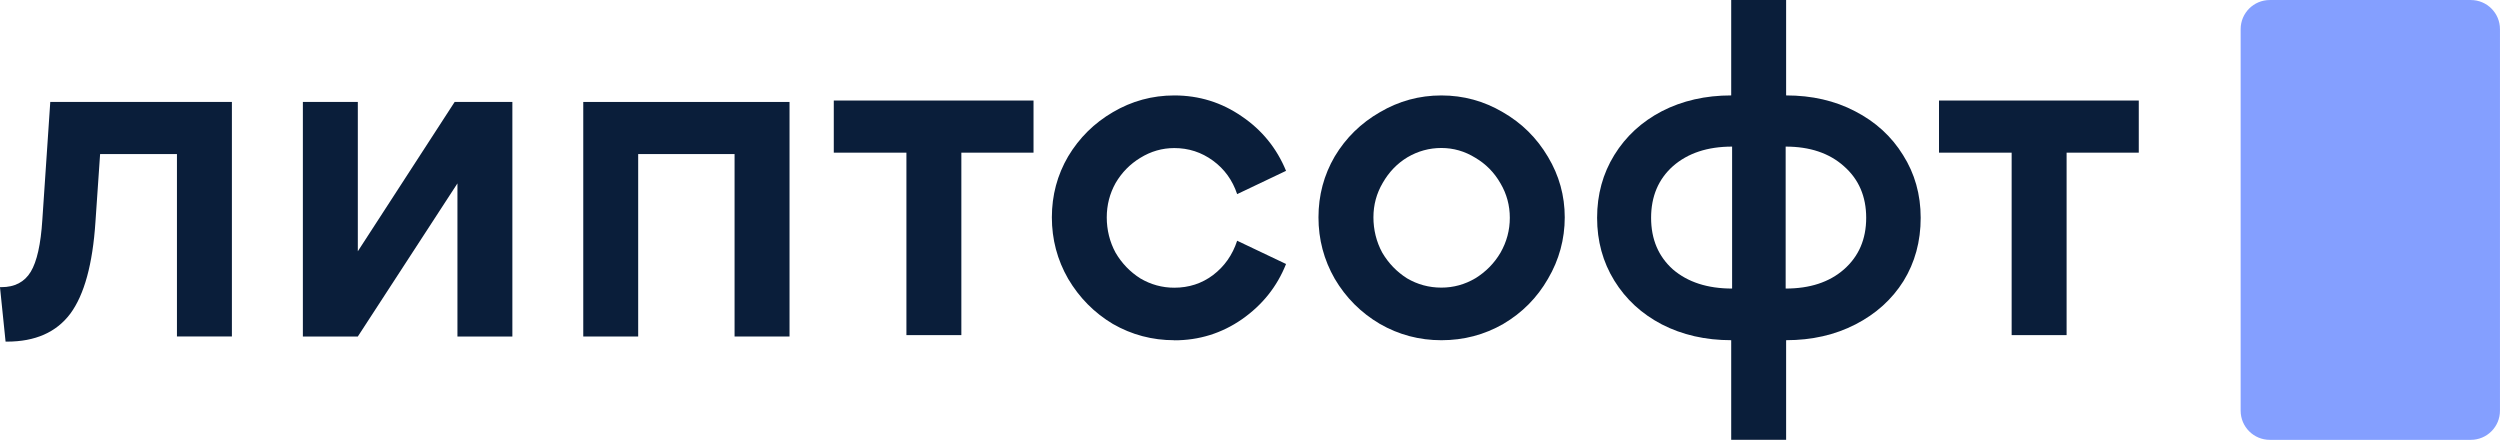 <?xml version="1.0" encoding="UTF-8"?> <svg xmlns="http://www.w3.org/2000/svg" width="216" height="38" viewBox="0 0 216 38" fill="none"><g clip-path="url(#clip0_615_332)"><path d="M213.48 0.002H196.109C194.719 0.002 193.592 1.129 193.592 2.519V35.485C193.592 36.875 194.719 38.002 196.109 38.002H213.48C214.87 38.002 215.997 36.875 215.997 35.485V2.519C215.997 1.129 214.87 0.002 213.48 0.002Z" fill="#849FFF"></path><path d="M167.533 8.686H184.79V13.19H178.554V28.954H173.806V13.19H167.53V8.686H167.533Z" fill="#0A1E3A"></path><path d="M165.947 18.819C165.947 20.857 165.451 22.679 164.459 24.287C163.467 25.868 162.085 27.116 160.315 28.027C158.545 28.938 156.547 29.393 154.321 29.393V37.998H149.576V29.393C147.35 29.393 145.351 28.938 143.582 28.027C141.837 27.116 140.47 25.855 139.478 24.247C138.486 22.639 137.99 20.829 137.99 18.819C137.99 16.808 138.486 14.999 139.478 13.391C140.47 11.783 141.837 10.522 143.582 9.611C145.351 8.7 147.35 8.244 149.576 8.244V0H154.321V8.244C156.547 8.244 158.533 8.7 160.275 9.611C162.045 10.522 163.427 11.783 164.419 13.391C165.438 14.999 165.947 16.808 165.947 18.819ZM142.655 18.819C142.655 20.669 143.284 22.156 144.546 23.283C145.832 24.383 147.537 24.931 149.654 24.931V12.666C147.534 12.666 145.832 13.229 144.546 14.354C143.284 15.479 142.655 16.969 142.655 18.819ZM154.281 24.931C156.373 24.931 158.05 24.383 159.308 23.283C160.595 22.158 161.239 20.669 161.239 18.819C161.239 16.969 160.595 15.482 159.308 14.354C158.047 13.229 156.37 12.666 154.281 12.666V24.931Z" fill="#0A1E3A"></path><path d="M124.535 29.395C122.632 29.395 120.862 28.927 119.225 27.988C117.589 27.025 116.287 25.724 115.323 24.088C114.384 22.452 113.916 20.683 113.916 18.78C113.916 16.878 114.384 15.121 115.323 13.513C116.287 11.905 117.589 10.632 119.225 9.693C120.862 8.729 122.632 8.246 124.535 8.246C126.438 8.246 128.208 8.729 129.844 9.693C131.48 10.632 132.78 11.918 133.746 13.553C134.71 15.162 135.194 16.906 135.194 18.78C135.194 20.655 134.71 22.452 133.746 24.088C132.807 25.724 131.521 27.022 129.884 27.988C128.248 28.927 126.466 29.395 124.535 29.395ZM124.535 24.85C125.58 24.85 126.559 24.581 127.47 24.045C128.381 23.481 129.107 22.744 129.643 21.833C130.179 20.894 130.448 19.89 130.448 18.818C130.448 17.746 130.179 16.755 129.643 15.844C129.107 14.905 128.381 14.168 127.47 13.632C126.559 13.068 125.58 12.786 124.535 12.786C123.49 12.786 122.511 13.055 121.599 13.591C120.713 14.127 120.003 14.865 119.467 15.803C118.931 16.714 118.664 17.706 118.664 18.778C118.664 19.85 118.918 20.897 119.429 21.833C119.966 22.744 120.675 23.481 121.562 24.045C122.473 24.581 123.465 24.85 124.537 24.85H124.535Z" fill="#0A1E3A"></path><path d="M101.459 29.395C99.556 29.395 97.786 28.927 96.15 27.988C94.541 27.025 93.255 25.724 92.288 24.088C91.349 22.452 90.881 20.683 90.881 18.78C90.881 16.878 91.349 15.121 92.288 13.513C93.252 11.905 94.541 10.632 96.15 9.693C97.786 8.729 99.556 8.246 101.459 8.246C103.604 8.246 105.548 8.85 107.292 10.056C109.034 11.236 110.308 12.804 111.114 14.761L106.89 16.772C106.487 15.567 105.789 14.6 104.798 13.878C103.806 13.153 102.693 12.793 101.459 12.793C100.415 12.793 99.435 13.075 98.521 13.639C97.638 14.175 96.925 14.9 96.389 15.811C95.881 16.722 95.624 17.713 95.624 18.785C95.624 19.858 95.878 20.904 96.389 21.84C96.925 22.752 97.635 23.489 98.521 24.053C99.433 24.589 100.412 24.858 101.459 24.858C102.721 24.858 103.833 24.495 104.798 23.773C105.789 23.023 106.487 22.032 106.89 20.799L111.114 22.809C110.336 24.767 109.062 26.36 107.292 27.593C105.55 28.799 103.604 29.403 101.459 29.403V29.395Z" fill="#0A1E3A"></path><path d="M72.039 8.686H89.296V13.19H83.061V28.954H78.315V13.19H72.039V8.686Z" fill="#0A1E3A"></path><path d="M50.394 8.809H68.215V29.074H63.467V13.311H55.139V29.074H50.394V8.809Z" fill="#0A1E3A"></path><path d="M30.913 21.716L39.282 8.809H44.269V29.074H39.523V15.845L30.916 29.074H26.168V8.809H30.916V21.716H30.913Z" fill="#0A1E3A"></path><path d="M4.347 8.807H20.036V29.073H15.288V13.309H8.649L8.246 19.18C8.005 22.827 7.282 25.467 6.074 27.103C4.868 28.711 3.043 29.516 0.603 29.516H0.482L-0.001 24.81H0.12C1.273 24.81 2.119 24.367 2.655 23.484C3.191 22.598 3.526 21.098 3.659 18.979L4.344 8.805H4.347V8.807Z" fill="#0A1E3A"></path></g><defs><clipPath id="clip0_615_332"><rect width="216" height="38" fill="white"></rect></clipPath></defs></svg> 